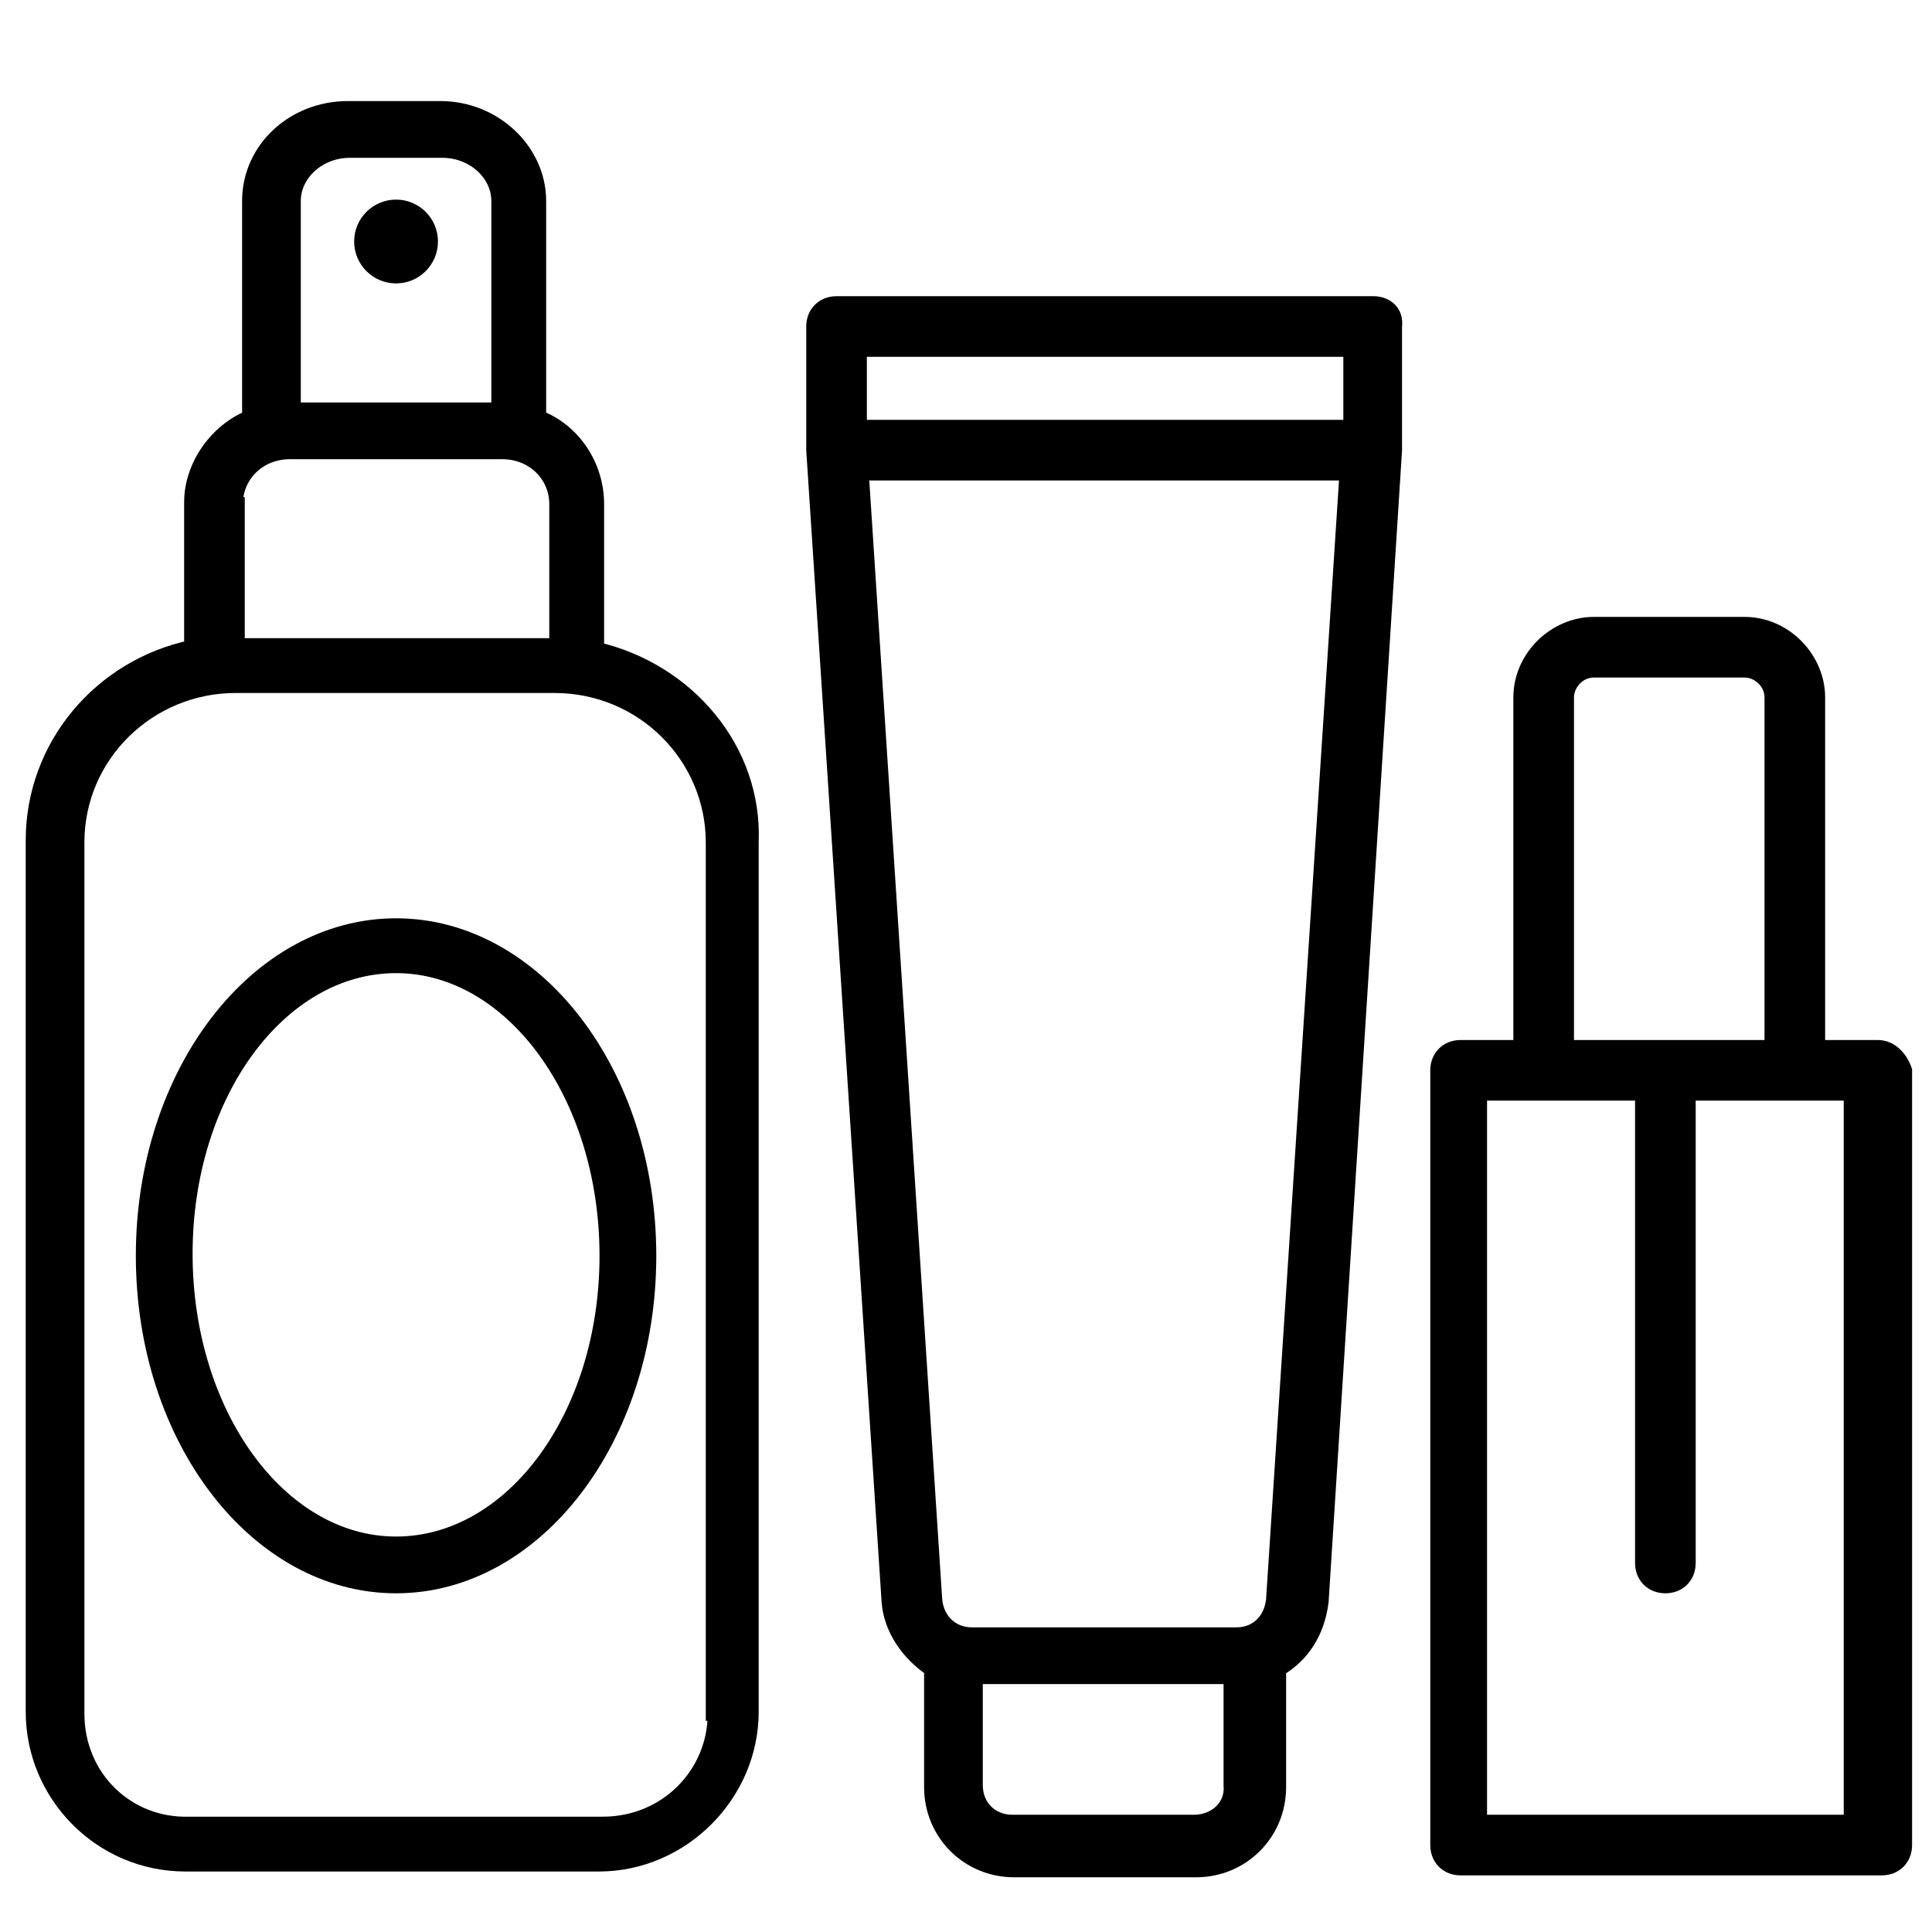 <?xml version="1.0" encoding="utf-8"?>
<!-- Generator: Adobe Illustrator 25.2.0, SVG Export Plug-In . SVG Version: 6.00 Build 0)  -->
<svg version="1.1" id="Calque_1" xmlns="http://www.w3.org/2000/svg" xmlns:xlink="http://www.w3.org/1999/xlink" x="0px" y="0px"
	 viewBox="0 0 100 100" style="enable-background:new 0 0 100 100;" xml:space="preserve">
<style type="text/css">
	.st0{stroke:#000000;stroke-width:0.738;stroke-miterlimit:10;}
</style>
<path class="st0" d="M71.1,15.7H43.3c-0.7,0-1.2,0.5-1.2,1.2v6.4l0,0l0,0L46,82.9c0.1,1.4,1,2.7,2.2,3.5v6.1c0,2.4,1.9,4.3,4.3,4.3
	h9.4c2.4,0,4.3-1.9,4.3-4.3v-6.1c1.2-0.7,2-1.9,2.2-3.5l3.8-59.6l0,0l0,0v-6.4C72.3,16.1,71.7,15.7,71.1,15.7z M44.5,18.1h25.4v4
	H44.5V18.1z M61.8,94.3h-9.4c-1.1,0-1.9-0.8-1.9-1.9v-5.6h13.2v5.6C63.8,93.5,62.9,94.3,61.8,94.3z M65.9,82.8
	c-0.1,1-0.8,1.8-1.9,1.8H50.3c-1,0-1.8-0.7-1.9-1.8l-3.8-58.3h25.1L65.9,82.8z"/>
<path class="st0" d="M97.2,54.2h-3.1V36.1c0-2-1.7-3.8-3.8-3.8h-7.8c-2,0-3.8,1.7-3.8,3.8v18.1h-3.1c-0.7,0-1.2,0.5-1.2,1.2v40.1
	c0,0.7,0.5,1.2,1.2,1.2h21.8c0.7,0,1.2-0.5,1.2-1.2V55.4C98.4,54.8,97.9,54.2,97.2,54.2z M81.1,36.1c0-0.7,0.6-1.4,1.4-1.4h7.8
	c0.7,0,1.4,0.6,1.4,1.4v18.1H81.1V36.1z M96,94.3H76.6V56.6h8.4v24.3c0,0.7,0.5,1.2,1.2,1.2s1.2-0.5,1.2-1.2V56.6h8.4v37.7H96z"/>
<ellipse class="st0" cx="20.5" cy="12.5" rx="1.8" ry="1.8"/>
<path class="st0" d="M30.9,33.6v-7.5c0-2-1.2-3.8-3-4.5V10.4c0-2.6-2.3-4.8-5.1-4.8h-4.8c-2.8,0-5.1,2.1-5.1,4.8v11.2
	c-1.7,0.7-3,2.5-3,4.4v7.5c-4.7,1-8.2,5.1-8.2,10v45.1c0,4.3,3.5,7.9,7.9,7.9h21.4c4.3,0,7.9-3.6,7.9-7.9v-45
	C39.1,38.8,35.6,34.7,30.9,33.6z M18.1,7.8h4.8c1.6,0,2.9,1.2,2.9,2.6v10.8H15.2V10.4C15.2,9,16.5,7.8,18.1,7.8z M12.2,26.1
	c0-1.5,1.2-2.7,2.8-2.7H26c1.6,0,2.8,1.2,2.8,2.7v7.3l0,0H12.3l0,0v-7.3H12.2z M37,88.7c0,3.1-2.5,5.7-5.8,5.7H9.8
	C6.6,94.5,4,92,4,88.7V43.6c0-4.5,3.7-8.1,8.2-8.1h16.5c4.6,0,8.2,3.7,8.2,8.1v45.1H37z"/>
<path class="st0" d="M20.5,47.9c-7.2,0-13.1,7.6-13.1,17.1s5.9,17.1,13.1,17.1s13.1-7.6,13.1-17.1C33.6,55.5,27.7,47.9,20.5,47.9z
	 M20.5,79.9c-6,0-10.9-6.7-10.9-15s4.9-14.9,10.9-14.9s10.9,6.7,10.9,15S26.5,79.9,20.5,79.9z"/>
</svg>

